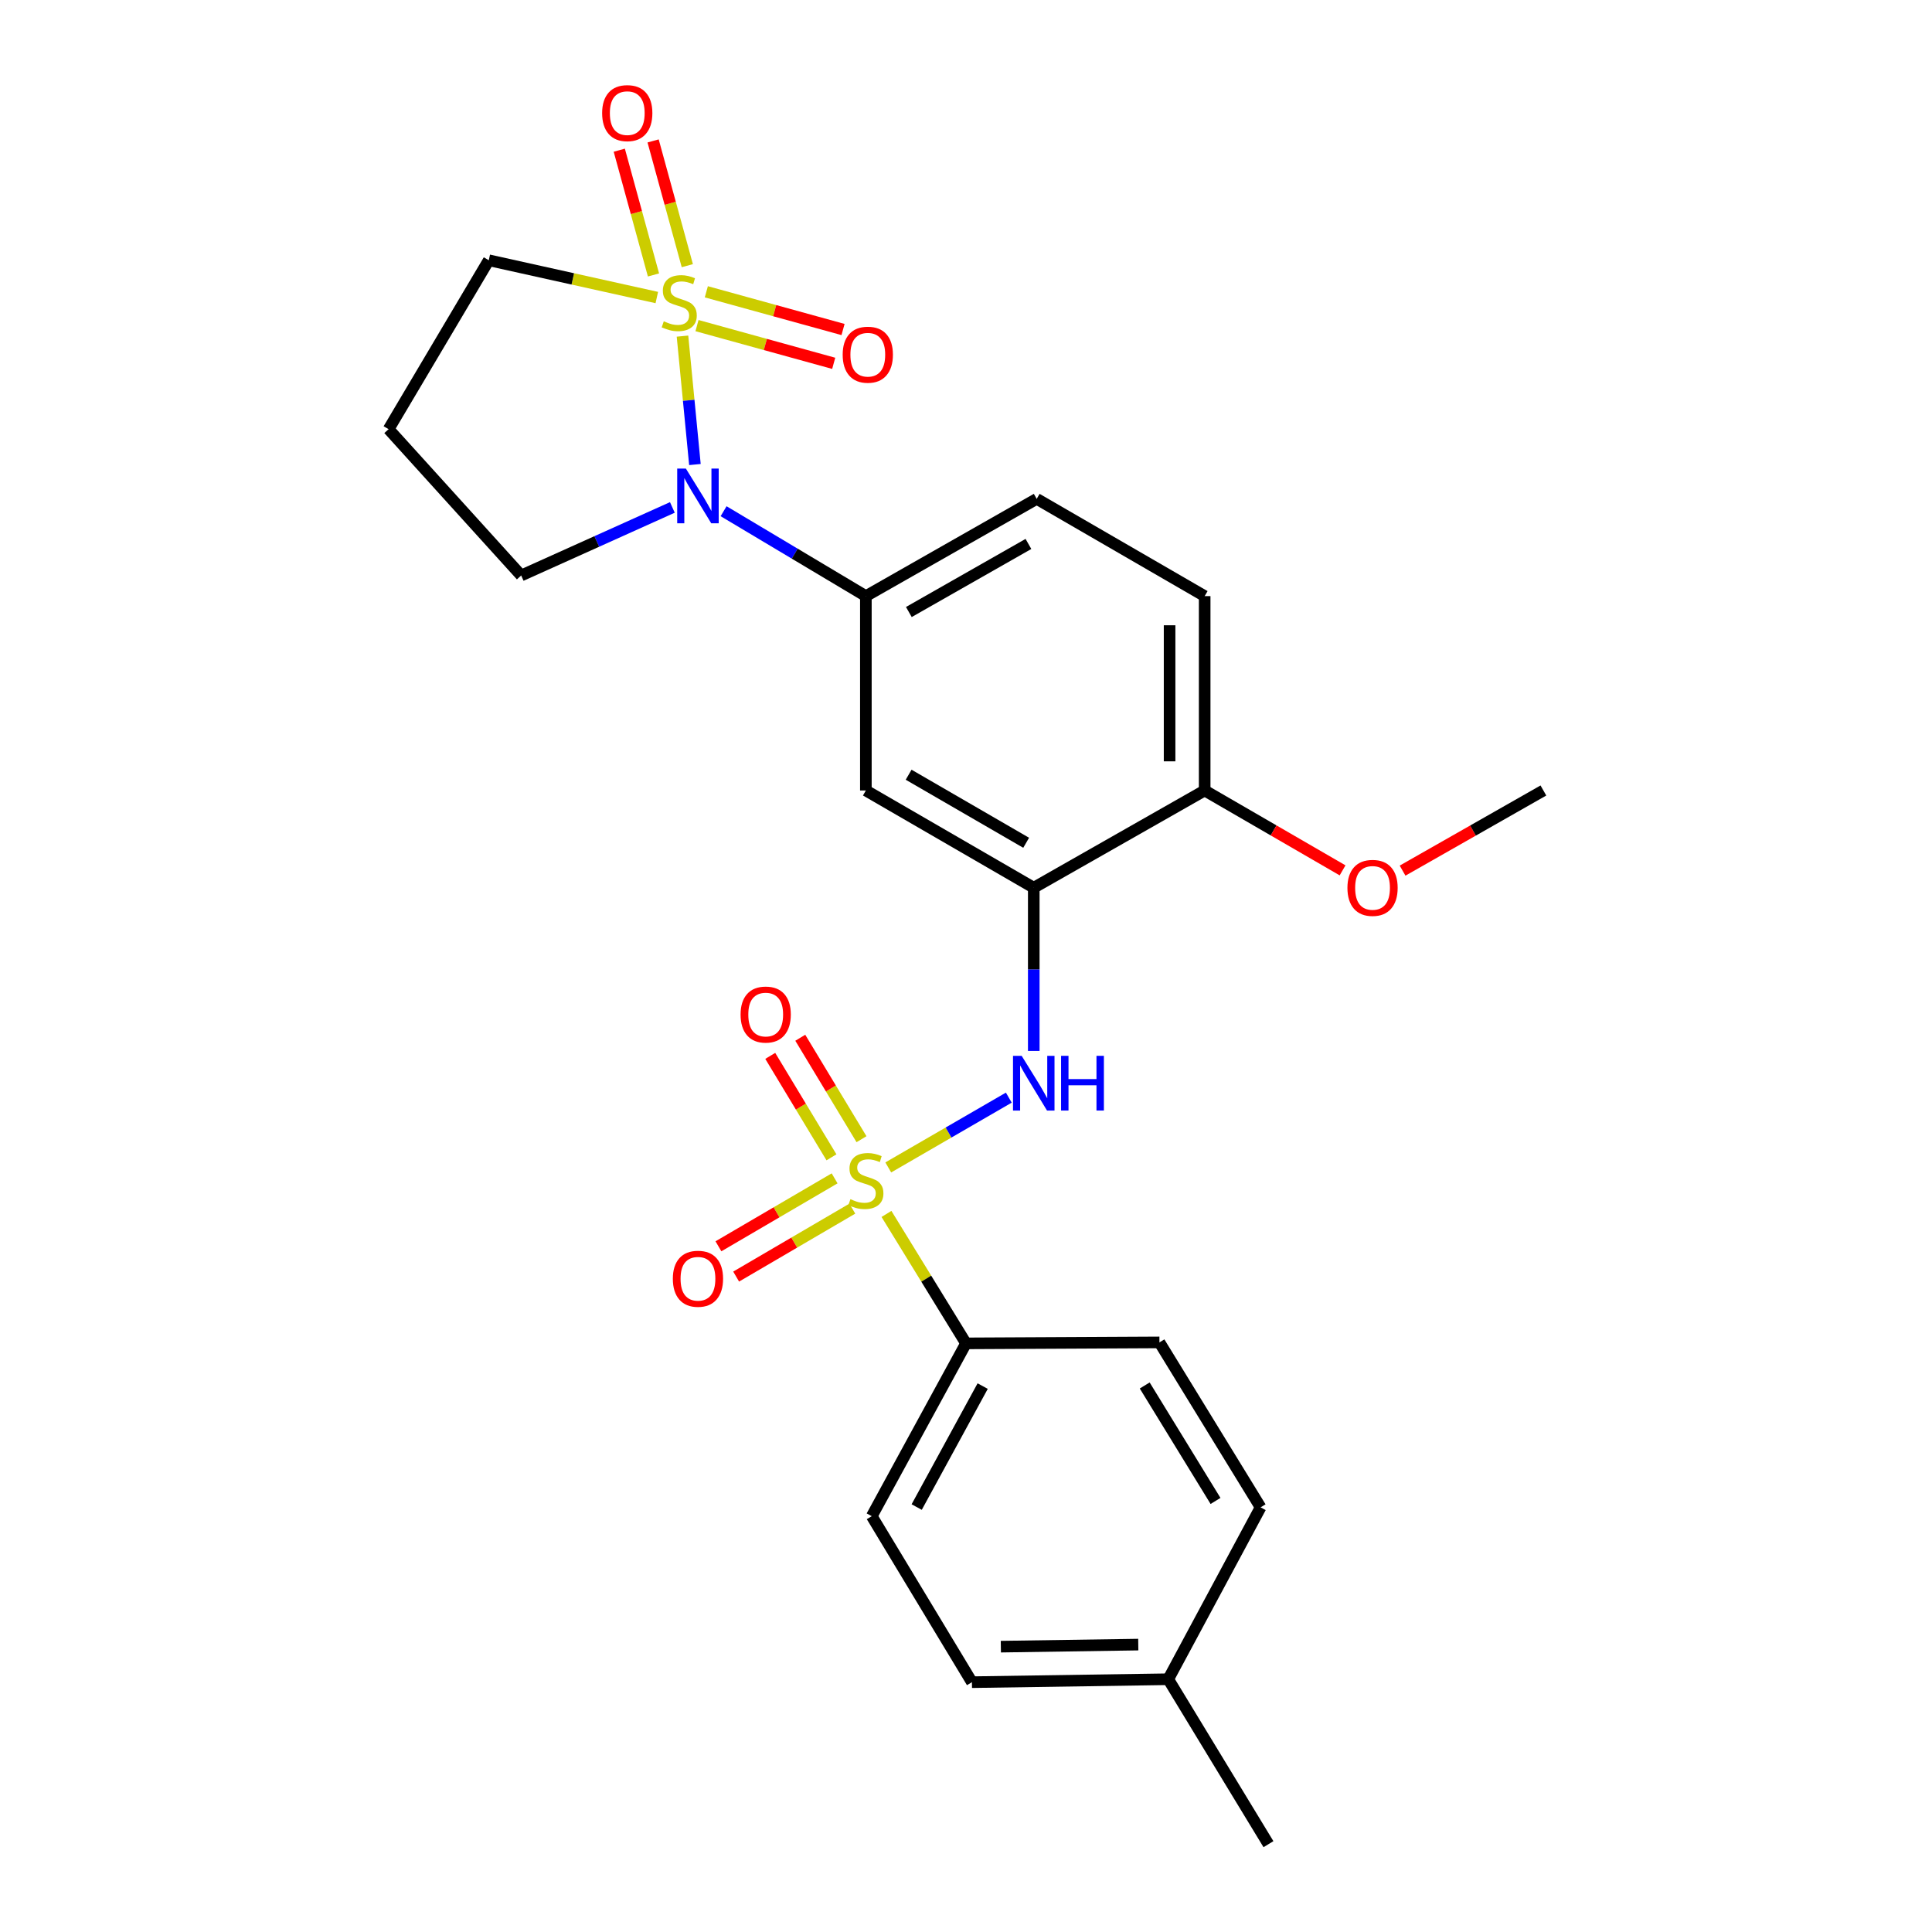 <?xml version='1.0' encoding='iso-8859-1'?>
<svg version='1.1' baseProfile='full'
              xmlns='http://www.w3.org/2000/svg'
                      xmlns:rdkit='http://www.rdkit.org/xml'
                      xmlns:xlink='http://www.w3.org/1999/xlink'
                  xml:space='preserve'
width='1000px' height='1000px' viewBox='0 0 1000 1000'>
<!-- END OF HEADER -->
<rect style='opacity:1.0;fill:#FFFFFF;stroke:none' width='1000' height='1000' x='0' y='0'> </rect>
<path class='bond-1' d='M 353.253,173.971 L 356.472,207.208' style='fill:none;fill-rule:evenodd;stroke:#CCCC00;stroke-width:6px;stroke-linecap:butt;stroke-linejoin:miter;stroke-opacity:1' />
<path class='bond-1' d='M 356.472,207.208 L 359.69,240.444' style='fill:none;fill-rule:evenodd;stroke:#0000FF;stroke-width:6px;stroke-linecap:butt;stroke-linejoin:miter;stroke-opacity:1' />
<path class='bond-7' d='M 360.765,168.532 L 396.146,178.295' style='fill:none;fill-rule:evenodd;stroke:#CCCC00;stroke-width:6px;stroke-linecap:butt;stroke-linejoin:miter;stroke-opacity:1' />
<path class='bond-7' d='M 396.146,178.295 L 431.526,188.058' style='fill:none;fill-rule:evenodd;stroke:#FF0000;stroke-width:6px;stroke-linecap:butt;stroke-linejoin:miter;stroke-opacity:1' />
<path class='bond-7' d='M 365.595,151.03 L 400.975,160.793' style='fill:none;fill-rule:evenodd;stroke:#CCCC00;stroke-width:6px;stroke-linecap:butt;stroke-linejoin:miter;stroke-opacity:1' />
<path class='bond-7' d='M 400.975,160.793 L 436.356,170.556' style='fill:none;fill-rule:evenodd;stroke:#FF0000;stroke-width:6px;stroke-linecap:butt;stroke-linejoin:miter;stroke-opacity:1' />
<path class='bond-8' d='M 355.755,137.513 L 346.901,105.227' style='fill:none;fill-rule:evenodd;stroke:#CCCC00;stroke-width:6px;stroke-linecap:butt;stroke-linejoin:miter;stroke-opacity:1' />
<path class='bond-8' d='M 346.901,105.227 L 338.048,72.941' style='fill:none;fill-rule:evenodd;stroke:#FF0000;stroke-width:6px;stroke-linecap:butt;stroke-linejoin:miter;stroke-opacity:1' />
<path class='bond-8' d='M 338.244,142.315 L 329.391,110.028' style='fill:none;fill-rule:evenodd;stroke:#CCCC00;stroke-width:6px;stroke-linecap:butt;stroke-linejoin:miter;stroke-opacity:1' />
<path class='bond-8' d='M 329.391,110.028 L 320.538,77.742' style='fill:none;fill-rule:evenodd;stroke:#FF0000;stroke-width:6px;stroke-linecap:butt;stroke-linejoin:miter;stroke-opacity:1' />
<path class='bond-12' d='M 339.964,154.003 L 296.476,144.355' style='fill:none;fill-rule:evenodd;stroke:#CCCC00;stroke-width:6px;stroke-linecap:butt;stroke-linejoin:miter;stroke-opacity:1' />
<path class='bond-12' d='M 296.476,144.355 L 252.988,134.708' style='fill:none;fill-rule:evenodd;stroke:#000000;stroke-width:6px;stroke-linecap:butt;stroke-linejoin:miter;stroke-opacity:1' />
<path class='bond-0' d='M 459.763,604.259 L 490.96,586.196' style='fill:none;fill-rule:evenodd;stroke:#CCCC00;stroke-width:6px;stroke-linecap:butt;stroke-linejoin:miter;stroke-opacity:1' />
<path class='bond-0' d='M 490.96,586.196 L 522.157,568.133' style='fill:none;fill-rule:evenodd;stroke:#0000FF;stroke-width:6px;stroke-linecap:butt;stroke-linejoin:miter;stroke-opacity:1' />
<path class='bond-6' d='M 458.837,628.325 L 479.424,661.826' style='fill:none;fill-rule:evenodd;stroke:#CCCC00;stroke-width:6px;stroke-linecap:butt;stroke-linejoin:miter;stroke-opacity:1' />
<path class='bond-6' d='M 479.424,661.826 L 500.01,695.328' style='fill:none;fill-rule:evenodd;stroke:#000000;stroke-width:6px;stroke-linecap:butt;stroke-linejoin:miter;stroke-opacity:1' />
<path class='bond-9' d='M 431.992,609.915 L 401.926,627.499' style='fill:none;fill-rule:evenodd;stroke:#CCCC00;stroke-width:6px;stroke-linecap:butt;stroke-linejoin:miter;stroke-opacity:1' />
<path class='bond-9' d='M 401.926,627.499 L 371.86,645.083' style='fill:none;fill-rule:evenodd;stroke:#FF0000;stroke-width:6px;stroke-linecap:butt;stroke-linejoin:miter;stroke-opacity:1' />
<path class='bond-9' d='M 441.159,625.589 L 411.093,643.172' style='fill:none;fill-rule:evenodd;stroke:#CCCC00;stroke-width:6px;stroke-linecap:butt;stroke-linejoin:miter;stroke-opacity:1' />
<path class='bond-9' d='M 411.093,643.172 L 381.027,660.756' style='fill:none;fill-rule:evenodd;stroke:#FF0000;stroke-width:6px;stroke-linecap:butt;stroke-linejoin:miter;stroke-opacity:1' />
<path class='bond-10' d='M 445.911,589.65 L 430.068,563.396' style='fill:none;fill-rule:evenodd;stroke:#CCCC00;stroke-width:6px;stroke-linecap:butt;stroke-linejoin:miter;stroke-opacity:1' />
<path class='bond-10' d='M 430.068,563.396 L 414.225,537.141' style='fill:none;fill-rule:evenodd;stroke:#FF0000;stroke-width:6px;stroke-linecap:butt;stroke-linejoin:miter;stroke-opacity:1' />
<path class='bond-10' d='M 430.365,599.031 L 414.523,572.776' style='fill:none;fill-rule:evenodd;stroke:#CCCC00;stroke-width:6px;stroke-linecap:butt;stroke-linejoin:miter;stroke-opacity:1' />
<path class='bond-10' d='M 414.523,572.776 L 398.68,546.521' style='fill:none;fill-rule:evenodd;stroke:#FF0000;stroke-width:6px;stroke-linecap:butt;stroke-linejoin:miter;stroke-opacity:1' />
<path class='bond-4' d='M 374.533,264.601 L 411.353,286.575' style='fill:none;fill-rule:evenodd;stroke:#0000FF;stroke-width:6px;stroke-linecap:butt;stroke-linejoin:miter;stroke-opacity:1' />
<path class='bond-4' d='M 411.353,286.575 L 448.173,308.549' style='fill:none;fill-rule:evenodd;stroke:#000000;stroke-width:6px;stroke-linecap:butt;stroke-linejoin:miter;stroke-opacity:1' />
<path class='bond-17' d='M 348.014,262.646 L 308.888,280.261' style='fill:none;fill-rule:evenodd;stroke:#0000FF;stroke-width:6px;stroke-linecap:butt;stroke-linejoin:miter;stroke-opacity:1' />
<path class='bond-17' d='M 308.888,280.261 L 269.762,297.877' style='fill:none;fill-rule:evenodd;stroke:#000000;stroke-width:6px;stroke-linecap:butt;stroke-linejoin:miter;stroke-opacity:1' />
<path class='bond-2' d='M 535.073,543.966 L 535.073,501.724' style='fill:none;fill-rule:evenodd;stroke:#0000FF;stroke-width:6px;stroke-linecap:butt;stroke-linejoin:miter;stroke-opacity:1' />
<path class='bond-2' d='M 535.073,501.724 L 535.073,459.482' style='fill:none;fill-rule:evenodd;stroke:#000000;stroke-width:6px;stroke-linecap:butt;stroke-linejoin:miter;stroke-opacity:1' />
<path class='bond-3' d='M 535.073,459.482 L 448.173,409.157' style='fill:none;fill-rule:evenodd;stroke:#000000;stroke-width:6px;stroke-linecap:butt;stroke-linejoin:miter;stroke-opacity:1' />
<path class='bond-3' d='M 531.137,436.221 L 470.307,400.994' style='fill:none;fill-rule:evenodd;stroke:#000000;stroke-width:6px;stroke-linecap:butt;stroke-linejoin:miter;stroke-opacity:1' />
<path class='bond-26' d='M 535.073,459.482 L 623.536,409.157' style='fill:none;fill-rule:evenodd;stroke:#000000;stroke-width:6px;stroke-linecap:butt;stroke-linejoin:miter;stroke-opacity:1' />
<path class='bond-5' d='M 448.173,308.549 L 448.173,409.157' style='fill:none;fill-rule:evenodd;stroke:#000000;stroke-width:6px;stroke-linecap:butt;stroke-linejoin:miter;stroke-opacity:1' />
<path class='bond-13' d='M 448.173,308.549 L 536.596,258.214' style='fill:none;fill-rule:evenodd;stroke:#000000;stroke-width:6px;stroke-linecap:butt;stroke-linejoin:miter;stroke-opacity:1' />
<path class='bond-13' d='M 470.418,316.778 L 532.315,281.544' style='fill:none;fill-rule:evenodd;stroke:#000000;stroke-width:6px;stroke-linecap:butt;stroke-linejoin:miter;stroke-opacity:1' />
<path class='bond-15' d='M 500.01,695.328 L 451.219,784.77' style='fill:none;fill-rule:evenodd;stroke:#000000;stroke-width:6px;stroke-linecap:butt;stroke-linejoin:miter;stroke-opacity:1' />
<path class='bond-15' d='M 508.631,717.439 L 474.477,780.049' style='fill:none;fill-rule:evenodd;stroke:#000000;stroke-width:6px;stroke-linecap:butt;stroke-linejoin:miter;stroke-opacity:1' />
<path class='bond-16' d='M 500.01,695.328 L 600.124,694.823' style='fill:none;fill-rule:evenodd;stroke:#000000;stroke-width:6px;stroke-linecap:butt;stroke-linejoin:miter;stroke-opacity:1' />
<path class='bond-11' d='M 623.536,409.157 L 623.536,308.549' style='fill:none;fill-rule:evenodd;stroke:#000000;stroke-width:6px;stroke-linecap:butt;stroke-linejoin:miter;stroke-opacity:1' />
<path class='bond-11' d='M 605.38,394.066 L 605.38,323.64' style='fill:none;fill-rule:evenodd;stroke:#000000;stroke-width:6px;stroke-linecap:butt;stroke-linejoin:miter;stroke-opacity:1' />
<path class='bond-22' d='M 623.536,409.157 L 659.226,429.828' style='fill:none;fill-rule:evenodd;stroke:#000000;stroke-width:6px;stroke-linecap:butt;stroke-linejoin:miter;stroke-opacity:1' />
<path class='bond-22' d='M 659.226,429.828 L 694.916,450.499' style='fill:none;fill-rule:evenodd;stroke:#FF0000;stroke-width:6px;stroke-linecap:butt;stroke-linejoin:miter;stroke-opacity:1' />
<path class='bond-18' d='M 252.988,134.708 L 201.14,222.143' style='fill:none;fill-rule:evenodd;stroke:#000000;stroke-width:6px;stroke-linecap:butt;stroke-linejoin:miter;stroke-opacity:1' />
<path class='bond-14' d='M 536.596,258.214 L 623.536,308.549' style='fill:none;fill-rule:evenodd;stroke:#000000;stroke-width:6px;stroke-linecap:butt;stroke-linejoin:miter;stroke-opacity:1' />
<path class='bond-20' d='M 451.219,784.77 L 503.066,870.692' style='fill:none;fill-rule:evenodd;stroke:#000000;stroke-width:6px;stroke-linecap:butt;stroke-linejoin:miter;stroke-opacity:1' />
<path class='bond-19' d='M 600.124,694.823 L 652.486,780.2' style='fill:none;fill-rule:evenodd;stroke:#000000;stroke-width:6px;stroke-linecap:butt;stroke-linejoin:miter;stroke-opacity:1' />
<path class='bond-19' d='M 592.501,717.122 L 629.154,776.886' style='fill:none;fill-rule:evenodd;stroke:#000000;stroke-width:6px;stroke-linecap:butt;stroke-linejoin:miter;stroke-opacity:1' />
<path class='bond-25' d='M 269.762,297.877 L 201.14,222.143' style='fill:none;fill-rule:evenodd;stroke:#000000;stroke-width:6px;stroke-linecap:butt;stroke-linejoin:miter;stroke-opacity:1' />
<path class='bond-21' d='M 652.486,780.2 L 604.684,869.168' style='fill:none;fill-rule:evenodd;stroke:#000000;stroke-width:6px;stroke-linecap:butt;stroke-linejoin:miter;stroke-opacity:1' />
<path class='bond-27' d='M 503.066,870.692 L 604.684,869.168' style='fill:none;fill-rule:evenodd;stroke:#000000;stroke-width:6px;stroke-linecap:butt;stroke-linejoin:miter;stroke-opacity:1' />
<path class='bond-27' d='M 518.037,852.308 L 589.169,851.242' style='fill:none;fill-rule:evenodd;stroke:#000000;stroke-width:6px;stroke-linecap:butt;stroke-linejoin:miter;stroke-opacity:1' />
<path class='bond-23' d='M 604.684,869.168 L 656.551,954.545' style='fill:none;fill-rule:evenodd;stroke:#000000;stroke-width:6px;stroke-linecap:butt;stroke-linejoin:miter;stroke-opacity:1' />
<path class='bond-24' d='M 725.97,450.636 L 762.415,429.897' style='fill:none;fill-rule:evenodd;stroke:#FF0000;stroke-width:6px;stroke-linecap:butt;stroke-linejoin:miter;stroke-opacity:1' />
<path class='bond-24' d='M 762.415,429.897 L 798.86,409.157' style='fill:none;fill-rule:evenodd;stroke:#000000;stroke-width:6px;stroke-linecap:butt;stroke-linejoin:miter;stroke-opacity:1' />
<path  class='atom-0' d='M 343.569 166.297
Q 343.889 166.417, 345.209 166.977
Q 346.529 167.537, 347.969 167.897
Q 349.449 168.217, 350.889 168.217
Q 353.569 168.217, 355.129 166.937
Q 356.689 165.617, 356.689 163.337
Q 356.689 161.777, 355.889 160.817
Q 355.129 159.857, 353.929 159.337
Q 352.729 158.817, 350.729 158.217
Q 348.209 157.457, 346.689 156.737
Q 345.209 156.017, 344.129 154.497
Q 343.089 152.977, 343.089 150.417
Q 343.089 146.857, 345.489 144.657
Q 347.929 142.457, 352.729 142.457
Q 356.009 142.457, 359.729 144.017
L 358.809 147.097
Q 355.409 145.697, 352.849 145.697
Q 350.089 145.697, 348.569 146.857
Q 347.049 147.977, 347.089 149.937
Q 347.089 151.457, 347.849 152.377
Q 348.649 153.297, 349.769 153.817
Q 350.929 154.337, 352.849 154.937
Q 355.409 155.737, 356.929 156.537
Q 358.449 157.337, 359.529 158.977
Q 360.649 160.577, 360.649 163.337
Q 360.649 167.257, 358.009 169.377
Q 355.409 171.457, 351.049 171.457
Q 348.529 171.457, 346.609 170.897
Q 344.729 170.377, 342.489 169.457
L 343.569 166.297
' fill='#CCCC00'/>
<path  class='atom-1' d='M 440.173 620.69
Q 440.493 620.81, 441.813 621.37
Q 443.133 621.93, 444.573 622.29
Q 446.053 622.61, 447.493 622.61
Q 450.173 622.61, 451.733 621.33
Q 453.293 620.01, 453.293 617.73
Q 453.293 616.17, 452.493 615.21
Q 451.733 614.25, 450.533 613.73
Q 449.333 613.21, 447.333 612.61
Q 444.813 611.85, 443.293 611.13
Q 441.813 610.41, 440.733 608.89
Q 439.693 607.37, 439.693 604.81
Q 439.693 601.25, 442.093 599.05
Q 444.533 596.85, 449.333 596.85
Q 452.613 596.85, 456.333 598.41
L 455.413 601.49
Q 452.013 600.09, 449.453 600.09
Q 446.693 600.09, 445.173 601.25
Q 443.653 602.37, 443.693 604.33
Q 443.693 605.85, 444.453 606.77
Q 445.253 607.69, 446.373 608.21
Q 447.533 608.73, 449.453 609.33
Q 452.013 610.13, 453.533 610.93
Q 455.053 611.73, 456.133 613.37
Q 457.253 614.97, 457.253 617.73
Q 457.253 621.65, 454.613 623.77
Q 452.013 625.85, 447.653 625.85
Q 445.133 625.85, 443.213 625.29
Q 441.333 624.77, 439.093 623.85
L 440.173 620.69
' fill='#CCCC00'/>
<path  class='atom-2' d='M 355.002 242.521
L 364.282 257.521
Q 365.202 259.001, 366.682 261.681
Q 368.162 264.361, 368.242 264.521
L 368.242 242.521
L 372.002 242.521
L 372.002 270.841
L 368.122 270.841
L 358.162 254.441
Q 357.002 252.521, 355.762 250.321
Q 354.562 248.121, 354.202 247.441
L 354.202 270.841
L 350.522 270.841
L 350.522 242.521
L 355.002 242.521
' fill='#0000FF'/>
<path  class='atom-3' d='M 528.813 546.495
L 538.093 561.495
Q 539.013 562.975, 540.493 565.655
Q 541.973 568.335, 542.053 568.495
L 542.053 546.495
L 545.813 546.495
L 545.813 574.815
L 541.933 574.815
L 531.973 558.415
Q 530.813 556.495, 529.573 554.295
Q 528.373 552.095, 528.013 551.415
L 528.013 574.815
L 524.333 574.815
L 524.333 546.495
L 528.813 546.495
' fill='#0000FF'/>
<path  class='atom-3' d='M 549.213 546.495
L 553.053 546.495
L 553.053 558.535
L 567.533 558.535
L 567.533 546.495
L 571.373 546.495
L 571.373 574.815
L 567.533 574.815
L 567.533 561.735
L 553.053 561.735
L 553.053 574.815
L 549.213 574.815
L 549.213 546.495
' fill='#0000FF'/>
<path  class='atom-8' d='M 436.171 183.589
Q 436.171 176.789, 439.531 172.989
Q 442.891 169.189, 449.171 169.189
Q 455.451 169.189, 458.811 172.989
Q 462.171 176.789, 462.171 183.589
Q 462.171 190.469, 458.771 194.389
Q 455.371 198.269, 449.171 198.269
Q 442.931 198.269, 439.531 194.389
Q 436.171 190.509, 436.171 183.589
M 449.171 195.069
Q 453.491 195.069, 455.811 192.189
Q 458.171 189.269, 458.171 183.589
Q 458.171 178.029, 455.811 175.229
Q 453.491 172.389, 449.171 172.389
Q 444.851 172.389, 442.491 175.189
Q 440.171 177.989, 440.171 183.589
Q 440.171 189.309, 442.491 192.189
Q 444.851 195.069, 449.171 195.069
' fill='#FF0000'/>
<path  class='atom-9' d='M 311.666 58.55
Q 311.666 51.75, 315.026 47.95
Q 318.386 44.15, 324.666 44.15
Q 330.946 44.15, 334.306 47.95
Q 337.666 51.75, 337.666 58.55
Q 337.666 65.43, 334.266 69.35
Q 330.866 73.23, 324.666 73.23
Q 318.426 73.23, 315.026 69.35
Q 311.666 65.47, 311.666 58.55
M 324.666 70.03
Q 328.986 70.03, 331.306 67.15
Q 333.666 64.23, 333.666 58.55
Q 333.666 52.99, 331.306 50.19
Q 328.986 47.35, 324.666 47.35
Q 320.346 47.35, 317.986 50.15
Q 315.666 52.95, 315.666 58.55
Q 315.666 64.27, 317.986 67.15
Q 320.346 70.03, 324.666 70.03
' fill='#FF0000'/>
<path  class='atom-10' d='M 348.262 661.878
Q 348.262 655.078, 351.622 651.278
Q 354.982 647.478, 361.262 647.478
Q 367.542 647.478, 370.902 651.278
Q 374.262 655.078, 374.262 661.878
Q 374.262 668.758, 370.862 672.678
Q 367.462 676.558, 361.262 676.558
Q 355.022 676.558, 351.622 672.678
Q 348.262 668.798, 348.262 661.878
M 361.262 673.358
Q 365.582 673.358, 367.902 670.478
Q 370.262 667.558, 370.262 661.878
Q 370.262 656.318, 367.902 653.518
Q 365.582 650.678, 361.262 650.678
Q 356.942 650.678, 354.582 653.478
Q 352.262 656.278, 352.262 661.878
Q 352.262 667.598, 354.582 670.478
Q 356.942 673.358, 361.262 673.358
' fill='#FF0000'/>
<path  class='atom-11' d='M 383.325 525.128
Q 383.325 518.328, 386.685 514.528
Q 390.045 510.728, 396.325 510.728
Q 402.605 510.728, 405.965 514.528
Q 409.325 518.328, 409.325 525.128
Q 409.325 532.008, 405.925 535.928
Q 402.525 539.808, 396.325 539.808
Q 390.085 539.808, 386.685 535.928
Q 383.325 532.048, 383.325 525.128
M 396.325 536.608
Q 400.645 536.608, 402.965 533.728
Q 405.325 530.808, 405.325 525.128
Q 405.325 519.568, 402.965 516.768
Q 400.645 513.928, 396.325 513.928
Q 392.005 513.928, 389.645 516.728
Q 387.325 519.528, 387.325 525.128
Q 387.325 530.848, 389.645 533.728
Q 392.005 536.608, 396.325 536.608
' fill='#FF0000'/>
<path  class='atom-23' d='M 697.427 459.562
Q 697.427 452.762, 700.787 448.962
Q 704.147 445.162, 710.427 445.162
Q 716.707 445.162, 720.067 448.962
Q 723.427 452.762, 723.427 459.562
Q 723.427 466.442, 720.027 470.362
Q 716.627 474.242, 710.427 474.242
Q 704.187 474.242, 700.787 470.362
Q 697.427 466.482, 697.427 459.562
M 710.427 471.042
Q 714.747 471.042, 717.067 468.162
Q 719.427 465.242, 719.427 459.562
Q 719.427 454.002, 717.067 451.202
Q 714.747 448.362, 710.427 448.362
Q 706.107 448.362, 703.747 451.162
Q 701.427 453.962, 701.427 459.562
Q 701.427 465.282, 703.747 468.162
Q 706.107 471.042, 710.427 471.042
' fill='#FF0000'/>
</svg>
